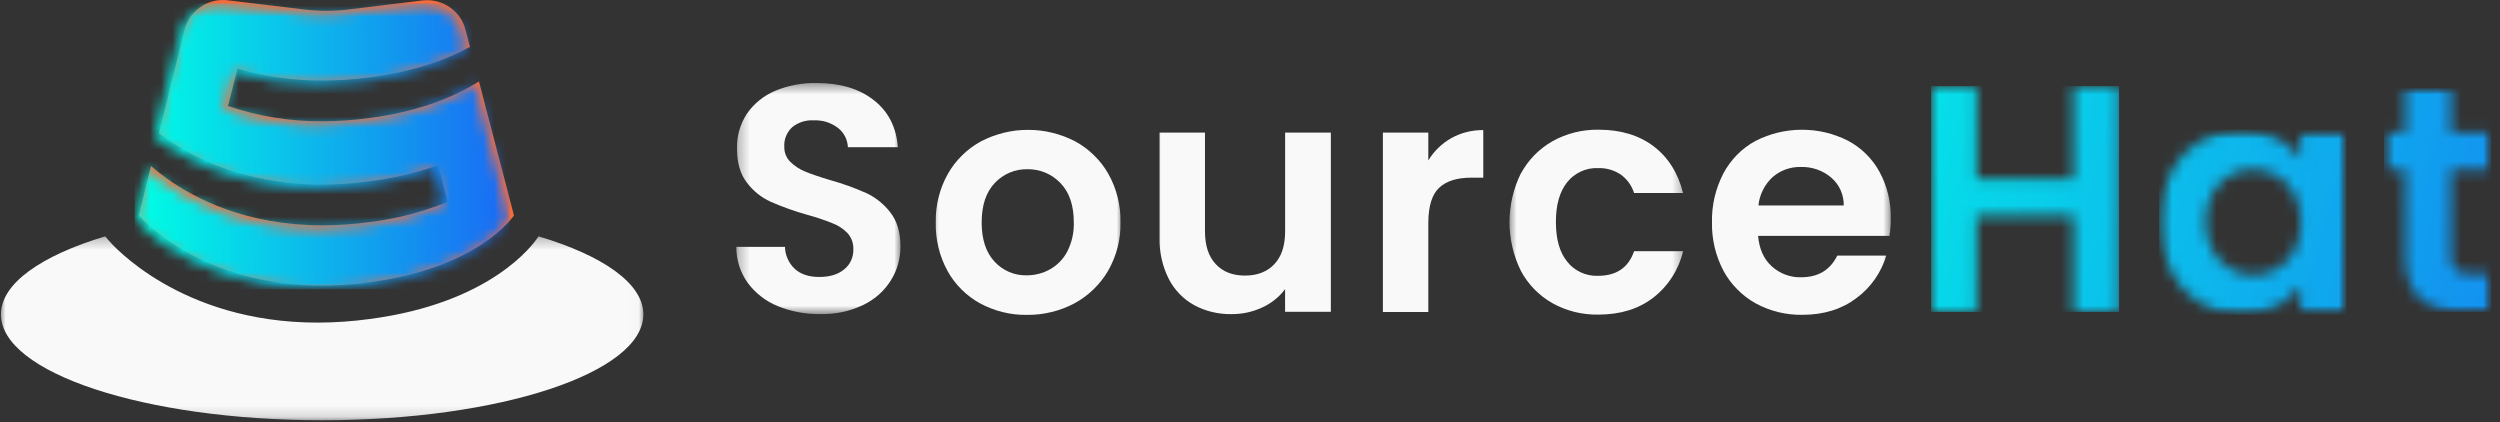 <svg width="225" height="38" viewBox="0 0 225 38" fill="none" xmlns="http://www.w3.org/2000/svg">
<rect x="0" y="0" width="225" height="38" fill="#333333" stroke="none"/>
<path d="M46.257 19.391C46.257 19.391 43.147 24.107 33.251 25.405C19.19 27.314 12.496 19.391 12.496 19.391L13.246 16.341L13.591 14.942C14.047 15.338 14.521 15.711 15.013 16.06C17.566 17.887 22.195 20.279 28.995 20.279C30.416 20.279 31.833 20.183 33.246 19.989C35.675 19.7 38.026 19.088 40.29 18.163L39.613 15.55L39.439 14.855C38.91 15.048 38.357 15.223 37.796 15.389C36.315 15.807 34.815 16.116 33.287 16.313C31.861 16.507 30.43 16.608 28.995 16.613C27.628 16.622 26.271 16.52 24.923 16.318C23.57 16.116 22.245 15.807 20.939 15.402C19.747 15.025 18.592 14.551 17.479 13.981C16.37 13.41 15.312 12.748 14.309 11.998L16.605 2.7C16.641 2.534 16.697 2.373 16.761 2.212C16.798 2.124 16.839 2.037 16.881 1.95C16.927 1.862 16.973 1.775 17.023 1.692C17.078 1.609 17.129 1.526 17.189 1.448C17.249 1.37 17.309 1.296 17.373 1.223C17.437 1.149 17.502 1.075 17.575 1.011C17.644 0.942 17.718 0.878 17.792 0.813C17.87 0.753 17.944 0.694 18.026 0.638C18.105 0.583 18.187 0.528 18.275 0.482C18.358 0.431 18.445 0.385 18.532 0.344C18.62 0.303 18.712 0.266 18.804 0.229C18.896 0.197 18.988 0.164 19.08 0.137C19.177 0.109 19.268 0.086 19.365 0.068C19.462 0.049 19.558 0.036 19.655 0.022C19.752 0.013 19.853 0.008 19.95 0.003C20.046 -0.001 20.143 -0.001 20.244 0.003C20.34 0.013 20.437 0.017 20.534 0.031L27.32 0.845C28.691 1.016 30.062 1.016 31.433 0.845L37.957 0.049C38.058 0.036 38.155 0.026 38.256 0.022C38.357 0.017 38.459 0.013 38.56 0.017C38.661 0.022 38.762 0.031 38.864 0.04C38.96 0.054 39.061 0.068 39.163 0.091C39.259 0.109 39.356 0.132 39.452 0.164C39.549 0.192 39.646 0.224 39.742 0.261C39.834 0.298 39.926 0.339 40.018 0.381C40.11 0.427 40.198 0.473 40.285 0.528C40.368 0.579 40.455 0.634 40.534 0.694C40.616 0.753 40.695 0.813 40.773 0.882C40.851 0.947 40.925 1.016 40.994 1.089C41.063 1.158 41.132 1.236 41.196 1.31C41.261 1.388 41.32 1.471 41.38 1.554C41.435 1.637 41.491 1.72 41.541 1.807C41.592 1.894 41.638 1.986 41.679 2.078C41.721 2.166 41.762 2.262 41.794 2.354C41.826 2.446 41.854 2.543 41.882 2.64L42.296 4.222C40.244 5.345 37.331 6.426 33.306 6.955C31.875 7.149 30.439 7.245 28.999 7.25C27.711 7.254 26.427 7.167 25.148 6.988C23.874 6.808 22.613 6.537 21.376 6.173L20.52 9.541C21.886 10.006 23.28 10.351 24.702 10.585C26.124 10.815 27.559 10.926 28.999 10.917C30.421 10.912 31.838 10.815 33.251 10.622C37.939 10.01 41.095 8.602 43.105 7.328L45.452 16.304L46.257 19.391Z" fill="#F46C3D"/>
<mask id="mask0_27_65" style="mask-type:luminance" maskUnits="userSpaceOnUse" x="12" y="0" width="34" height="27">
<path d="M12.115 0.303H45.876V26.04H12.115V0.303Z" fill="white"/>
</mask>
<g mask="url(#mask0_27_65)">
<mask id="mask1_27_65" style="mask-type:luminance" maskUnits="userSpaceOnUse" x="12" y="0" width="34" height="27">
<path d="M45.877 19.696C45.877 19.696 42.767 24.411 32.871 25.709C18.81 27.618 12.116 19.696 12.116 19.696L12.866 16.645L13.211 15.247C13.667 15.642 14.141 16.015 14.633 16.365C17.186 18.191 21.815 20.584 28.615 20.584C30.037 20.584 31.453 20.487 32.866 20.294C35.295 20.004 37.646 19.392 39.91 18.467L39.233 15.854L39.059 15.159C38.53 15.352 37.977 15.527 37.416 15.693C35.935 16.111 34.435 16.42 32.907 16.618C31.481 16.811 30.05 16.912 28.615 16.917C27.248 16.926 25.891 16.825 24.543 16.622C23.19 16.42 21.865 16.111 20.559 15.707C19.367 15.329 18.212 14.855 17.099 14.285C15.99 13.714 14.932 13.052 13.929 12.302L16.225 3.004C16.262 2.838 16.317 2.677 16.381 2.516C16.418 2.429 16.459 2.341 16.501 2.254C16.547 2.166 16.593 2.079 16.643 1.996C16.699 1.913 16.749 1.831 16.809 1.752C16.869 1.674 16.929 1.6 16.993 1.527C17.058 1.453 17.122 1.38 17.195 1.315C17.265 1.246 17.338 1.182 17.412 1.117C17.49 1.058 17.564 0.998 17.646 0.943C17.725 0.887 17.807 0.832 17.895 0.786C17.978 0.736 18.065 0.69 18.152 0.648C18.24 0.607 18.332 0.57 18.424 0.533C18.516 0.501 18.608 0.469 18.7 0.441C18.797 0.413 18.889 0.39 18.985 0.372C19.082 0.354 19.178 0.34 19.275 0.326C19.372 0.317 19.473 0.312 19.57 0.308C19.666 0.303 19.763 0.303 19.864 0.308C19.961 0.317 20.057 0.321 20.154 0.335L26.94 1.15C28.311 1.32 29.682 1.32 31.053 1.15L37.577 0.354C37.678 0.34 37.775 0.331 37.876 0.326C37.977 0.321 38.079 0.317 38.18 0.321C38.281 0.326 38.382 0.335 38.484 0.344C38.58 0.358 38.681 0.372 38.783 0.395C38.879 0.413 38.976 0.436 39.072 0.469C39.169 0.496 39.266 0.528 39.362 0.565C39.454 0.602 39.546 0.644 39.638 0.685C39.73 0.731 39.818 0.777 39.905 0.832C39.988 0.883 40.075 0.938 40.154 0.998C40.236 1.058 40.315 1.117 40.393 1.186C40.471 1.251 40.545 1.32 40.614 1.393C40.683 1.462 40.752 1.541 40.816 1.614C40.881 1.692 40.941 1.775 41 1.858C41.056 1.941 41.111 2.024 41.161 2.111C41.212 2.199 41.258 2.291 41.299 2.383C41.341 2.47 41.382 2.567 41.414 2.659C41.447 2.751 41.474 2.847 41.502 2.944L41.916 4.527C39.864 5.649 36.952 6.73 32.926 7.26C31.495 7.453 30.059 7.549 28.619 7.554C27.331 7.559 26.047 7.471 24.768 7.292C23.494 7.112 22.233 6.841 20.996 6.477L20.14 9.845C21.506 10.31 22.901 10.655 24.322 10.89C25.744 11.12 27.179 11.23 28.619 11.221C30.041 11.216 31.458 11.12 32.871 10.926C37.559 10.315 40.715 8.907 42.726 7.632L45.072 16.608L45.877 19.696Z" fill="white"/>
</mask>
<g mask="url(#mask1_27_65)">
<path d="M12.116 0.303V26.04H45.877V0.303H12.116Z" fill="url(#paint0_linear_27_65)"/>
</g>
</g>
<mask id="mask2_27_65" style="mask-type:luminance" maskUnits="userSpaceOnUse" x="0" y="21" width="58" height="17">
<path d="M0 21.255H57.98V37.85H0V21.255Z" fill="white"/>
</mask>
<g mask="url(#mask2_27_65)">
<path d="M57.903 28.294C57.903 33.558 44.961 37.823 28.996 37.823C13.035 37.823 0.084 33.558 0.084 28.294C0.084 25.516 3.7 23.008 9.47 21.269L9.787 21.646C10.049 21.95 16.178 29.035 28.582 29.035C30.146 29.031 31.706 28.925 33.251 28.713C44.211 27.287 48.006 21.968 48.402 21.366L48.466 21.269C54.259 22.999 57.903 25.511 57.903 28.294Z" fill="#F9F9F9"/>
</g>
<mask id="mask3_27_65" style="mask-type:luminance" maskUnits="userSpaceOnUse" x="66" y="7" width="16" height="22">
<path d="M66.266 7.443H81.135V28.349H66.266V7.443Z" fill="white"/>
</mask>
<g mask="url(#mask3_27_65)">
<path d="M69.99 27.547C69.453 27.328 68.953 27.042 68.495 26.682C68.037 26.328 67.635 25.917 67.287 25.448C67.12 25.213 66.974 24.969 66.844 24.708C66.719 24.453 66.609 24.187 66.521 23.911C66.438 23.641 66.37 23.359 66.328 23.078C66.287 22.792 66.266 22.505 66.266 22.219H70.646C70.651 22.406 70.672 22.588 70.713 22.771C70.755 22.953 70.812 23.125 70.891 23.297C70.963 23.469 71.057 23.63 71.167 23.781C71.271 23.932 71.396 24.073 71.531 24.198C72.057 24.682 72.802 24.927 73.734 24.927C74.667 24.927 75.438 24.698 75.979 24.239C76.115 24.135 76.234 24.01 76.338 23.875C76.443 23.745 76.531 23.599 76.599 23.443C76.672 23.286 76.724 23.125 76.755 22.958C76.792 22.792 76.807 22.625 76.802 22.453C76.812 22.177 76.771 21.917 76.682 21.656C76.588 21.401 76.448 21.172 76.266 20.969C75.865 20.562 75.401 20.266 74.865 20.068C74.12 19.771 73.359 19.521 72.583 19.312C71.479 19 70.406 18.614 69.354 18.156C68.938 17.963 68.547 17.724 68.182 17.432C67.823 17.141 67.505 16.812 67.224 16.443C66.625 15.677 66.328 14.651 66.328 13.37C66.312 12.812 66.385 12.266 66.537 11.729C66.693 11.193 66.922 10.687 67.229 10.224C67.547 9.766 67.922 9.365 68.354 9.016C68.787 8.667 69.26 8.385 69.771 8.172C70.365 7.927 70.974 7.745 71.604 7.63C72.234 7.51 72.87 7.458 73.51 7.474C75.615 7.474 77.323 7.984 78.63 9.005C79.943 10.021 80.667 11.437 80.807 13.245H76.312C76.302 13.078 76.276 12.911 76.234 12.75C76.193 12.588 76.13 12.432 76.057 12.281C75.979 12.135 75.885 11.995 75.781 11.864C75.672 11.734 75.552 11.62 75.422 11.516C75.266 11.396 75.099 11.292 74.922 11.198C74.75 11.109 74.568 11.036 74.38 10.974C74.193 10.917 74 10.875 73.802 10.854C73.609 10.828 73.412 10.818 73.219 10.828C72.87 10.812 72.531 10.854 72.203 10.958C71.875 11.068 71.573 11.224 71.302 11.443C71.182 11.552 71.073 11.677 70.979 11.812C70.885 11.948 70.807 12.094 70.745 12.245C70.682 12.401 70.635 12.557 70.609 12.724C70.583 12.885 70.578 13.052 70.588 13.219C70.583 13.344 70.594 13.463 70.615 13.588C70.635 13.713 70.672 13.833 70.719 13.948C70.766 14.068 70.823 14.177 70.891 14.281C70.963 14.385 71.042 14.479 71.13 14.568C71.521 14.948 71.963 15.239 72.474 15.443C73 15.667 73.75 15.922 74.734 16.213C75.844 16.526 76.922 16.911 77.974 17.38C78.401 17.578 78.797 17.828 79.162 18.125C79.526 18.417 79.854 18.755 80.135 19.125C80.74 19.901 81.042 20.922 81.042 22.182C81.042 22.719 80.974 23.239 80.828 23.755C80.688 24.271 80.474 24.755 80.193 25.208C79.896 25.693 79.537 26.12 79.115 26.5C78.693 26.875 78.224 27.187 77.713 27.437C77.109 27.724 76.479 27.943 75.823 28.083C75.162 28.219 74.5 28.281 73.828 28.266C73.172 28.276 72.521 28.224 71.875 28.099C71.229 27.979 70.599 27.797 69.99 27.547Z" fill="#F9F9F9"/>
</g>
<mask id="mask4_27_65" style="mask-type:luminance" maskUnits="userSpaceOnUse" x="83" y="10" width="18" height="19">
<path d="M83.667 10.667H101V29H83.667V10.667Z" fill="white"/>
</mask>
<g mask="url(#mask4_27_65)">
<path d="M88.203 27.302C87.584 26.958 87.026 26.542 86.526 26.042C86.031 25.547 85.61 24.99 85.271 24.375C84.906 23.703 84.636 23 84.459 22.26C84.281 21.521 84.198 20.771 84.219 20.005C84.203 19.245 84.287 18.49 84.474 17.75C84.656 17.01 84.938 16.307 85.313 15.641C85.662 15.026 86.089 14.469 86.599 13.974C87.104 13.479 87.667 13.057 88.292 12.719C88.62 12.552 88.953 12.401 89.297 12.271C89.641 12.146 89.99 12.037 90.349 11.948C90.703 11.859 91.063 11.797 91.427 11.75C91.792 11.708 92.162 11.688 92.526 11.688C92.896 11.688 93.261 11.708 93.625 11.75C93.99 11.797 94.349 11.859 94.703 11.948C95.063 12.037 95.412 12.146 95.755 12.271C96.099 12.401 96.433 12.552 96.761 12.719C97.386 13.057 97.953 13.479 98.459 13.974C98.969 14.469 99.401 15.026 99.75 15.646C100.125 16.312 100.406 17.016 100.589 17.755C100.776 18.495 100.86 19.25 100.844 20.01C100.86 20.776 100.776 21.531 100.584 22.271C100.391 23.01 100.104 23.713 99.724 24.38C99.36 24.995 98.922 25.552 98.406 26.052C97.891 26.547 97.318 26.969 96.688 27.307C96.026 27.656 95.339 27.917 94.615 28.088C93.886 28.266 93.151 28.349 92.406 28.338C91.672 28.349 90.953 28.266 90.24 28.088C89.526 27.912 88.849 27.651 88.203 27.302ZM94.495 24.24C94.828 24.052 95.13 23.823 95.396 23.547C95.662 23.276 95.88 22.969 96.058 22.63C96.261 22.224 96.417 21.797 96.516 21.354C96.615 20.906 96.656 20.458 96.641 20.005C96.641 18.474 96.24 17.297 95.433 16.469C95.24 16.271 95.031 16.088 94.802 15.932C94.578 15.776 94.334 15.646 94.078 15.537C93.823 15.432 93.563 15.354 93.292 15.302C93.021 15.25 92.745 15.224 92.469 15.229C92.193 15.224 91.922 15.25 91.651 15.297C91.38 15.349 91.12 15.427 90.865 15.537C90.615 15.641 90.375 15.776 90.151 15.932C89.922 16.088 89.719 16.271 89.531 16.469C88.745 17.292 88.354 18.469 88.349 20.005C88.349 21.537 88.735 22.719 89.505 23.542C89.688 23.74 89.886 23.922 90.11 24.078C90.328 24.234 90.568 24.365 90.813 24.474C91.063 24.578 91.323 24.662 91.589 24.713C91.854 24.76 92.125 24.787 92.396 24.781C92.766 24.781 93.125 24.734 93.479 24.646C93.839 24.557 94.177 24.422 94.495 24.24Z" fill="#F9F9F9"/>
</g>
<mask id="mask5_27_65" style="mask-type:luminance" maskUnits="userSpaceOnUse" x="103" y="10" width="18" height="19">
<path d="M103.667 10.667H121V29H103.667V10.667Z" fill="white"/>
</mask>
<g mask="url(#mask5_27_65)">
<path d="M119.776 11.932V28.063H115.657V26.021C115.391 26.38 115.084 26.698 114.735 26.974C114.386 27.255 114.006 27.49 113.599 27.672C113.167 27.875 112.719 28.021 112.256 28.125C111.787 28.224 111.318 28.271 110.839 28.271C110.256 28.281 109.683 28.219 109.11 28.083C108.542 27.948 108 27.745 107.485 27.469C106.995 27.198 106.552 26.86 106.162 26.458C105.771 26.057 105.448 25.604 105.193 25.11C104.901 24.531 104.688 23.932 104.547 23.302C104.407 22.677 104.344 22.042 104.36 21.396V11.932H108.448V20.813C108.448 22.094 108.766 23.078 109.412 23.766C110.052 24.458 110.927 24.802 112.042 24.802C113.167 24.802 114.052 24.458 114.698 23.766C115.344 23.078 115.662 22.094 115.662 20.813V11.932H119.776Z" fill="#F9F9F9"/>
</g>
<mask id="mask6_27_65" style="mask-type:luminance" maskUnits="userSpaceOnUse" x="123" y="10" width="12" height="19">
<path d="M123.667 10.667H134.334V29H123.667V10.667Z" fill="white"/>
</mask>
<g mask="url(#mask6_27_65)">
<path d="M130.605 12.438C131.048 12.193 131.511 12.005 132.001 11.885C132.495 11.76 132.99 11.703 133.495 11.708V15.99H132.417C131.131 15.99 130.167 16.292 129.527 16.896C128.881 17.495 128.558 18.547 128.548 20.042V28.078H124.459V11.932H128.548V14.438C128.798 14.021 129.1 13.646 129.449 13.307C129.798 12.969 130.183 12.682 130.605 12.438Z" fill="#F9F9F9"/>
</g>
<mask id="mask7_27_65" style="mask-type:luminance" maskUnits="userSpaceOnUse" x="135" y="10" width="17" height="19">
<path d="M135.667 10.667H151.667V29H135.667V10.667Z" fill="white"/>
</mask>
<g mask="url(#mask7_27_65)">
<path d="M136.875 15.625C137.203 15.021 137.604 14.469 138.084 13.974C138.568 13.479 139.11 13.063 139.709 12.719C140.339 12.365 141.011 12.099 141.714 11.922C142.417 11.745 143.131 11.662 143.854 11.672C145.86 11.672 147.516 12.172 148.834 13.172C150.146 14.172 151.026 15.573 151.474 17.37H147.068C146.964 17.037 146.808 16.735 146.61 16.453C146.407 16.172 146.167 15.927 145.886 15.724C145.584 15.516 145.256 15.365 144.901 15.261C144.552 15.162 144.193 15.115 143.823 15.13C143.558 15.12 143.297 15.136 143.037 15.188C142.776 15.24 142.526 15.323 142.287 15.432C142.047 15.542 141.823 15.677 141.615 15.839C141.401 16 141.219 16.188 141.052 16.391C140.37 17.24 140.026 18.438 140.032 19.99C140.032 21.542 140.37 22.729 141.052 23.552C141.214 23.761 141.401 23.948 141.61 24.11C141.818 24.271 142.047 24.406 142.287 24.521C142.526 24.63 142.776 24.709 143.037 24.761C143.297 24.813 143.558 24.834 143.823 24.823C145.479 24.823 146.563 24.084 147.068 22.61H151.474C151.381 23.021 151.25 23.417 151.089 23.802C150.922 24.193 150.729 24.563 150.5 24.917C150.276 25.271 150.021 25.604 149.74 25.912C149.459 26.224 149.151 26.511 148.818 26.771C147.495 27.802 145.839 28.313 143.854 28.313C143.131 28.328 142.417 28.245 141.714 28.073C141.011 27.896 140.344 27.636 139.709 27.281C139.11 26.938 138.568 26.521 138.084 26.026C137.604 25.531 137.198 24.979 136.875 24.37C136.709 24.031 136.563 23.682 136.433 23.328C136.308 22.969 136.198 22.604 136.115 22.24C136.026 21.87 135.964 21.495 135.922 21.12C135.875 20.745 135.854 20.37 135.854 19.99C135.854 19.61 135.875 19.235 135.922 18.86C135.964 18.479 136.026 18.11 136.115 17.74C136.198 17.37 136.308 17.011 136.433 16.651C136.563 16.297 136.709 15.948 136.875 15.61V15.625Z" fill="#F9F9F9"/>
</g>
<mask id="mask8_27_65" style="mask-type:luminance" maskUnits="userSpaceOnUse" x="153" y="10" width="18" height="19">
<path d="M153 10.667H170.333V29H153V10.667Z" fill="white"/>
</mask>
<g mask="url(#mask8_27_65)">
<path d="M170.052 21.229H158.229C158.328 22.396 158.734 23.308 159.453 23.964C159.635 24.13 159.828 24.276 160.036 24.401C160.245 24.531 160.458 24.636 160.688 24.719C160.917 24.802 161.151 24.865 161.391 24.906C161.63 24.948 161.87 24.964 162.115 24.953C163.63 24.953 164.714 24.308 165.354 23.005H169.76C169.651 23.386 169.505 23.755 169.333 24.115C169.161 24.474 168.958 24.813 168.729 25.141C168.505 25.464 168.25 25.766 167.974 26.052C167.693 26.339 167.396 26.599 167.073 26.834C165.75 27.834 164.13 28.334 162.198 28.334C161.469 28.344 160.75 28.261 160.036 28.089C159.328 27.912 158.651 27.651 158.01 27.302C157.396 26.959 156.844 26.542 156.354 26.042C155.859 25.547 155.448 24.99 155.115 24.375C154.76 23.703 154.495 22.995 154.318 22.255C154.146 21.516 154.062 20.766 154.078 20.005C154.062 19.245 154.141 18.49 154.313 17.745C154.49 16.995 154.755 16.287 155.104 15.604C155.266 15.302 155.448 15.011 155.656 14.729C155.859 14.453 156.083 14.188 156.323 13.943C156.562 13.698 156.823 13.469 157.099 13.261C157.375 13.052 157.661 12.865 157.969 12.698C158.286 12.531 158.62 12.386 158.958 12.261C159.297 12.13 159.641 12.026 159.995 11.938C160.349 11.854 160.703 11.787 161.063 11.745C161.422 11.698 161.781 11.677 162.146 11.677C162.505 11.677 162.87 11.698 163.229 11.735C163.589 11.776 163.943 11.839 164.297 11.922C164.651 12.005 164.995 12.11 165.333 12.235C165.677 12.36 166.005 12.505 166.328 12.667C166.927 12.99 167.469 13.386 167.953 13.865C168.432 14.344 168.839 14.88 169.161 15.474C169.505 16.115 169.766 16.792 169.938 17.5C170.104 18.209 170.182 18.927 170.167 19.656C170.172 20.183 170.135 20.709 170.052 21.229ZM165.938 18.49C165.943 18.25 165.917 18.016 165.87 17.781C165.823 17.547 165.75 17.323 165.651 17.104C165.552 16.886 165.432 16.683 165.286 16.49C165.146 16.302 164.979 16.13 164.797 15.974C164.609 15.818 164.411 15.677 164.198 15.552C163.984 15.432 163.76 15.334 163.531 15.25C163.297 15.172 163.057 15.11 162.818 15.073C162.573 15.037 162.328 15.021 162.083 15.026C161.854 15.021 161.62 15.037 161.391 15.073C161.161 15.11 160.938 15.167 160.719 15.245C160.5 15.323 160.292 15.422 160.094 15.537C159.891 15.656 159.703 15.792 159.531 15.943C159.349 16.11 159.188 16.292 159.042 16.485C158.896 16.677 158.771 16.886 158.661 17.104C158.552 17.318 158.464 17.547 158.396 17.776C158.328 18.011 158.281 18.25 158.26 18.49H165.938Z" fill="#F9F9F9"/>
</g>
<mask id="mask9_27_65" style="mask-type:luminance" maskUnits="userSpaceOnUse" x="173" y="7" width="18" height="22">
<path d="M186.619 7.75H190.718V16.109H186.619V7.75ZM173.802 7.75H177.89V16.109H173.802V7.75ZM173.802 16.109H190.718V19.417H173.802V16.109ZM186.619 19.417H190.718V28.073H186.619V19.417ZM173.802 19.417H177.89V28.073H173.802V19.417Z" fill="white"/>
</mask>
<g mask="url(#mask9_27_65)">
<path d="M173.802 7.75V28.073H190.718V7.75H173.802Z" fill="url(#paint1_linear_27_65)"/>
</g>
<mask id="mask10_27_65" style="mask-type:luminance" maskUnits="userSpaceOnUse" x="194" y="11" width="18" height="18">
<path d="M194.333 11.667H211.172V28.328H194.333V11.667Z" fill="white"/>
</mask>
<g mask="url(#mask10_27_65)">
<mask id="mask11_27_65" style="mask-type:luminance" maskUnits="userSpaceOnUse" x="194" y="11" width="18" height="18">
<path d="M195.312 15.604C195.614 15.005 195.989 14.458 196.437 13.964C196.89 13.469 197.401 13.047 197.973 12.698C198.536 12.354 199.14 12.094 199.776 11.922C200.411 11.745 201.062 11.662 201.723 11.672C202.27 11.662 202.812 11.714 203.348 11.839C203.88 11.964 204.395 12.151 204.88 12.401C205.307 12.62 205.703 12.886 206.072 13.198C206.437 13.505 206.765 13.854 207.057 14.235V11.932H211.171V28.063H207.062V25.698C206.786 26.094 206.458 26.453 206.093 26.766C205.723 27.083 205.322 27.354 204.89 27.578C204.395 27.828 203.88 28.021 203.338 28.146C202.796 28.271 202.249 28.328 201.697 28.318C201.036 28.323 200.39 28.24 199.76 28.057C199.124 27.88 198.531 27.62 197.973 27.271C197.401 26.906 196.89 26.474 196.437 25.974C195.989 25.474 195.614 24.922 195.312 24.313C194.979 23.636 194.729 22.922 194.562 22.182C194.395 21.443 194.322 20.693 194.338 19.932C194.322 19.182 194.395 18.443 194.562 17.714C194.729 16.979 194.979 16.276 195.312 15.604ZM206.479 17.443C206.302 17.104 206.072 16.792 205.807 16.516C205.536 16.24 205.234 16.005 204.901 15.813C204.578 15.625 204.234 15.479 203.874 15.386C203.515 15.292 203.145 15.24 202.77 15.245C202.583 15.245 202.395 15.255 202.213 15.281C202.026 15.302 201.843 15.339 201.661 15.391C201.479 15.438 201.302 15.5 201.13 15.573C200.958 15.646 200.791 15.734 200.63 15.828C200.468 15.927 200.317 16.031 200.171 16.151C200.026 16.271 199.89 16.396 199.76 16.531C199.63 16.667 199.51 16.813 199.406 16.964C199.296 17.12 199.197 17.276 199.109 17.443C198.901 17.828 198.749 18.234 198.645 18.662C198.546 19.089 198.499 19.521 198.51 19.958C198.499 20.401 198.546 20.839 198.651 21.271C198.749 21.703 198.906 22.115 199.109 22.505C199.291 22.854 199.515 23.167 199.786 23.453C200.052 23.734 200.354 23.979 200.692 24.182C201.005 24.37 201.338 24.516 201.692 24.615C202.046 24.714 202.406 24.766 202.776 24.766C203.151 24.766 203.52 24.719 203.88 24.62C204.239 24.526 204.583 24.38 204.906 24.193C205.244 24 205.541 23.766 205.812 23.49C206.078 23.214 206.307 22.906 206.484 22.568C206.583 22.365 206.666 22.167 206.739 21.958C206.812 21.75 206.874 21.537 206.921 21.323C206.973 21.109 207.01 20.896 207.031 20.677C207.057 20.458 207.072 20.24 207.072 20.016C207.072 19.797 207.057 19.578 207.031 19.36C207.01 19.141 206.973 18.927 206.921 18.714C206.874 18.5 206.812 18.287 206.739 18.078C206.666 17.87 206.583 17.667 206.484 17.469L206.479 17.443Z" fill="white"/>
</mask>
<g mask="url(#mask11_27_65)">
<path d="M194.322 11.667V28.328H211.171V11.667H194.322Z" fill="url(#paint2_linear_27_65)"/>
</g>
</g>
<mask id="mask12_27_65" style="mask-type:luminance" maskUnits="userSpaceOnUse" x="214" y="7" width="11" height="22">
<path d="M214.552 7.948H224.213V28.073H214.552V7.948Z" fill="white"/>
</mask>
<g mask="url(#mask12_27_65)">
<mask id="mask13_27_65" style="mask-type:luminance" maskUnits="userSpaceOnUse" x="214" y="7" width="11" height="22">
<path d="M220.593 15.292V23.094C220.593 23.636 220.724 24.031 220.989 24.271C221.25 24.516 221.692 24.636 222.317 24.636H224.213V28.073H221.646C218.198 28.073 216.479 26.401 216.479 23.063V15.292H214.552V11.932H216.479V7.948H220.593V11.932H224.213V15.292H220.593Z" fill="white"/>
</mask>
<g mask="url(#mask13_27_65)">
<path d="M214.552 7.948V28.073H224.213V7.948H214.552Z" fill="url(#paint3_linear_27_65)"/>
</g>
</g>
<defs>
<linearGradient id="paint0_linear_27_65" x1="12.115" y1="13.158" x2="45.879" y2="13.158" gradientUnits="userSpaceOnUse">
<stop stop-color="#00FFE5"/>
<stop offset="0.004" stop-color="#00FEE5"/>
<stop offset="0.008" stop-color="#00FEE5"/>
<stop offset="0.012" stop-color="#00FDE5"/>
<stop offset="0.016" stop-color="#00FDE5"/>
<stop offset="0.02" stop-color="#01FCE5"/>
<stop offset="0.023" stop-color="#01FBE5"/>
<stop offset="0.027" stop-color="#01FAE5"/>
<stop offset="0.031" stop-color="#01FAE5"/>
<stop offset="0.035" stop-color="#01F9E6"/>
<stop offset="0.039" stop-color="#01F9E6"/>
<stop offset="0.047" stop-color="#01F9E6"/>
<stop offset="0.051" stop-color="#01F8E6"/>
<stop offset="0.055" stop-color="#01F7E6"/>
<stop offset="0.059" stop-color="#02F7E6"/>
<stop offset="0.062" stop-color="#02F6E6"/>
<stop offset="0.066" stop-color="#02F5E6"/>
<stop offset="0.07" stop-color="#02F4E6"/>
<stop offset="0.074" stop-color="#02F4E6"/>
<stop offset="0.078" stop-color="#02F3E6"/>
<stop offset="0.082" stop-color="#02F3E6"/>
<stop offset="0.086" stop-color="#02F2E6"/>
<stop offset="0.094" stop-color="#02F2E6"/>
<stop offset="0.098" stop-color="#03F0E6"/>
<stop offset="0.102" stop-color="#03F0E7"/>
<stop offset="0.105" stop-color="#03EFE7"/>
<stop offset="0.109" stop-color="#03EFE7"/>
<stop offset="0.113" stop-color="#03EEE7"/>
<stop offset="0.117" stop-color="#03EDE7"/>
<stop offset="0.121" stop-color="#03ECE7"/>
<stop offset="0.125" stop-color="#03ECE7"/>
<stop offset="0.133" stop-color="#03ECE7"/>
<stop offset="0.137" stop-color="#04EBE7"/>
<stop offset="0.141" stop-color="#04EAE7"/>
<stop offset="0.145" stop-color="#04EAE7"/>
<stop offset="0.148" stop-color="#04E9E7"/>
<stop offset="0.156" stop-color="#04E8E7"/>
<stop offset="0.16" stop-color="#04E7E7"/>
<stop offset="0.164" stop-color="#04E6E7"/>
<stop offset="0.168" stop-color="#04E6E8"/>
<stop offset="0.172" stop-color="#04E5E8"/>
<stop offset="0.176" stop-color="#05E5E8"/>
<stop offset="0.18" stop-color="#05E4E8"/>
<stop offset="0.184" stop-color="#05E3E8"/>
<stop offset="0.188" stop-color="#05E3E8"/>
<stop offset="0.191" stop-color="#05E2E8"/>
<stop offset="0.195" stop-color="#05E2E8"/>
<stop offset="0.203" stop-color="#05E1E8"/>
<stop offset="0.207" stop-color="#05E0E8"/>
<stop offset="0.211" stop-color="#05DFE8"/>
<stop offset="0.215" stop-color="#06DFE8"/>
<stop offset="0.219" stop-color="#06DEE8"/>
<stop offset="0.227" stop-color="#06DEE8"/>
<stop offset="0.23" stop-color="#06DDE9"/>
<stop offset="0.234" stop-color="#06DCE9"/>
<stop offset="0.242" stop-color="#06DBE9"/>
<stop offset="0.25" stop-color="#06DBE9"/>
<stop offset="0.254" stop-color="#07D9E9"/>
<stop offset="0.258" stop-color="#07D8E9"/>
<stop offset="0.266" stop-color="#07D8E9"/>
<stop offset="0.27" stop-color="#07D6E9"/>
<stop offset="0.273" stop-color="#07D6E9"/>
<stop offset="0.281" stop-color="#07D5E9"/>
<stop offset="0.285" stop-color="#07D4E9"/>
<stop offset="0.289" stop-color="#08D4E9"/>
<stop offset="0.293" stop-color="#08D3E9"/>
<stop offset="0.297" stop-color="#08D2E9"/>
<stop offset="0.301" stop-color="#08D2EA"/>
<stop offset="0.305" stop-color="#08D1EA"/>
<stop offset="0.312" stop-color="#08D1EA"/>
<stop offset="0.316" stop-color="#08D0EA"/>
<stop offset="0.32" stop-color="#08CFEA"/>
<stop offset="0.324" stop-color="#08CEEA"/>
<stop offset="0.328" stop-color="#09CEEA"/>
<stop offset="0.336" stop-color="#09CEEA"/>
<stop offset="0.34" stop-color="#09CCEA"/>
<stop offset="0.344" stop-color="#09CBEA"/>
<stop offset="0.352" stop-color="#09CBEA"/>
<stop offset="0.355" stop-color="#09CAEA"/>
<stop offset="0.359" stop-color="#09C9EA"/>
<stop offset="0.363" stop-color="#09C8EB"/>
<stop offset="0.367" stop-color="#0AC8EB"/>
<stop offset="0.375" stop-color="#0AC7EB"/>
<stop offset="0.379" stop-color="#0AC6EB"/>
<stop offset="0.383" stop-color="#0AC6EB"/>
<stop offset="0.387" stop-color="#0AC5EB"/>
<stop offset="0.391" stop-color="#0AC4EB"/>
<stop offset="0.395" stop-color="#0AC4EB"/>
<stop offset="0.398" stop-color="#0AC3EB"/>
<stop offset="0.402" stop-color="#0AC3EB"/>
<stop offset="0.406" stop-color="#0BC2EB"/>
<stop offset="0.414" stop-color="#0BC2EB"/>
<stop offset="0.418" stop-color="#0BC1EB"/>
<stop offset="0.422" stop-color="#0BC0EB"/>
<stop offset="0.426" stop-color="#0BC0EB"/>
<stop offset="0.43" stop-color="#0BBFEB"/>
<stop offset="0.434" stop-color="#0BBEEB"/>
<stop offset="0.438" stop-color="#0BBDEC"/>
<stop offset="0.441" stop-color="#0BBDEC"/>
<stop offset="0.445" stop-color="#0CBCEC"/>
<stop offset="0.449" stop-color="#0CBBEC"/>
<stop offset="0.453" stop-color="#0CBBEC"/>
<stop offset="0.461" stop-color="#0CBAEC"/>
<stop offset="0.465" stop-color="#0CB9EC"/>
<stop offset="0.469" stop-color="#0CB9EC"/>
<stop offset="0.477" stop-color="#0CB8EC"/>
<stop offset="0.48" stop-color="#0CB7EC"/>
<stop offset="0.484" stop-color="#0DB6EC"/>
<stop offset="0.488" stop-color="#0DB6EC"/>
<stop offset="0.492" stop-color="#0DB5EC"/>
<stop offset="0.496" stop-color="#0DB5EC"/>
<stop offset="0.5" stop-color="#0DB4ED"/>
<stop offset="0.504" stop-color="#0DB4ED"/>
<stop offset="0.508" stop-color="#0DB3ED"/>
<stop offset="0.512" stop-color="#0DB2ED"/>
<stop offset="0.516" stop-color="#0DB2ED"/>
<stop offset="0.52" stop-color="#0EB1ED"/>
<stop offset="0.523" stop-color="#0EB1ED"/>
<stop offset="0.527" stop-color="#0EB0ED"/>
<stop offset="0.531" stop-color="#0EAFED"/>
<stop offset="0.535" stop-color="#0EAEED"/>
<stop offset="0.539" stop-color="#0EAEED"/>
<stop offset="0.547" stop-color="#0EADED"/>
<stop offset="0.555" stop-color="#0EADED"/>
<stop offset="0.559" stop-color="#0FACED"/>
<stop offset="0.562" stop-color="#0FABED"/>
<stop offset="0.566" stop-color="#0FAAED"/>
<stop offset="0.57" stop-color="#0FA9EE"/>
<stop offset="0.574" stop-color="#0FA9EE"/>
<stop offset="0.578" stop-color="#0FA8EE"/>
<stop offset="0.582" stop-color="#0FA8EE"/>
<stop offset="0.586" stop-color="#0FA7EE"/>
<stop offset="0.594" stop-color="#0FA7EE"/>
<stop offset="0.598" stop-color="#10A6EE"/>
<stop offset="0.602" stop-color="#10A5EE"/>
<stop offset="0.605" stop-color="#10A4EE"/>
<stop offset="0.609" stop-color="#10A4EE"/>
<stop offset="0.613" stop-color="#10A3EE"/>
<stop offset="0.617" stop-color="#10A2EE"/>
<stop offset="0.621" stop-color="#10A1EE"/>
<stop offset="0.625" stop-color="#10A1EE"/>
<stop offset="0.633" stop-color="#10A0EE"/>
<stop offset="0.637" stop-color="#11A0EF"/>
<stop offset="0.641" stop-color="#119FEF"/>
<stop offset="0.645" stop-color="#119FEF"/>
<stop offset="0.648" stop-color="#119EEF"/>
<stop offset="0.656" stop-color="#119DEF"/>
<stop offset="0.66" stop-color="#119CEF"/>
<stop offset="0.664" stop-color="#119BEF"/>
<stop offset="0.672" stop-color="#119BEF"/>
<stop offset="0.676" stop-color="#129AEF"/>
<stop offset="0.68" stop-color="#1299EF"/>
<stop offset="0.684" stop-color="#1299EF"/>
<stop offset="0.688" stop-color="#1298EF"/>
<stop offset="0.691" stop-color="#1297EF"/>
<stop offset="0.695" stop-color="#1297EF"/>
<stop offset="0.703" stop-color="#1296EF"/>
<stop offset="0.707" stop-color="#1295F0"/>
<stop offset="0.711" stop-color="#1294F0"/>
<stop offset="0.715" stop-color="#1393F0"/>
<stop offset="0.719" stop-color="#1393F0"/>
<stop offset="0.727" stop-color="#1393F0"/>
<stop offset="0.73" stop-color="#1392F0"/>
<stop offset="0.734" stop-color="#1391F0"/>
<stop offset="0.742" stop-color="#1391F0"/>
<stop offset="0.75" stop-color="#1490F0"/>
<stop offset="0.754" stop-color="#148EF0"/>
<stop offset="0.758" stop-color="#148DF0"/>
<stop offset="0.766" stop-color="#148DF0"/>
<stop offset="0.77" stop-color="#148BF1"/>
<stop offset="0.773" stop-color="#148BF1"/>
<stop offset="0.781" stop-color="#148AF1"/>
<stop offset="0.785" stop-color="#1489F1"/>
<stop offset="0.789" stop-color="#1589F1"/>
<stop offset="0.793" stop-color="#1588F1"/>
<stop offset="0.797" stop-color="#1588F1"/>
<stop offset="0.801" stop-color="#1587F1"/>
<stop offset="0.805" stop-color="#1586F1"/>
<stop offset="0.812" stop-color="#1586F1"/>
<stop offset="0.816" stop-color="#1585F1"/>
<stop offset="0.82" stop-color="#1584F1"/>
<stop offset="0.824" stop-color="#1584F1"/>
<stop offset="0.828" stop-color="#1683F1"/>
<stop offset="0.836" stop-color="#1683F1"/>
<stop offset="0.84" stop-color="#1681F2"/>
<stop offset="0.844" stop-color="#1680F2"/>
<stop offset="0.852" stop-color="#1680F2"/>
<stop offset="0.855" stop-color="#167FF2"/>
<stop offset="0.859" stop-color="#167EF2"/>
<stop offset="0.863" stop-color="#167DF2"/>
<stop offset="0.867" stop-color="#177DF2"/>
<stop offset="0.875" stop-color="#177CF2"/>
<stop offset="0.879" stop-color="#177BF2"/>
<stop offset="0.883" stop-color="#177BF2"/>
<stop offset="0.887" stop-color="#177AF2"/>
<stop offset="0.891" stop-color="#1779F2"/>
<stop offset="0.895" stop-color="#1779F3"/>
<stop offset="0.898" stop-color="#1778F3"/>
<stop offset="0.902" stop-color="#1778F3"/>
<stop offset="0.906" stop-color="#1877F3"/>
<stop offset="0.91" stop-color="#1877F3"/>
<stop offset="0.914" stop-color="#1876F3"/>
<stop offset="0.918" stop-color="#1876F3"/>
<stop offset="0.922" stop-color="#1875F3"/>
<stop offset="0.926" stop-color="#1875F3"/>
<stop offset="0.93" stop-color="#1874F3"/>
<stop offset="0.934" stop-color="#1873F3"/>
<stop offset="0.938" stop-color="#1872F3"/>
<stop offset="0.941" stop-color="#1872F3"/>
<stop offset="0.945" stop-color="#1971F3"/>
<stop offset="0.949" stop-color="#1970F3"/>
<stop offset="0.953" stop-color="#1970F3"/>
<stop offset="0.957" stop-color="#196FF3"/>
<stop offset="0.961" stop-color="#196FF3"/>
<stop offset="0.965" stop-color="#196EF4"/>
<stop offset="0.969" stop-color="#196EF4"/>
<stop offset="0.973" stop-color="#196DF4"/>
<stop offset="0.977" stop-color="#196DF4"/>
<stop offset="0.98" stop-color="#196CF4"/>
<stop offset="0.984" stop-color="#1A6BF4"/>
<stop offset="0.988" stop-color="#1A6BF4"/>
<stop offset="0.992" stop-color="#1A6AF4"/>
<stop offset="0.996" stop-color="#1A6AF4"/>
<stop offset="1" stop-color="#1A69F4"/>
</linearGradient>
<linearGradient id="paint1_linear_27_65" x1="171.808" y1="15.094" x2="192.701" y2="20.762" gradientUnits="userSpaceOnUse">
<stop stop-color="#06DEE8"/>
<stop offset="0.031" stop-color="#06DEE8"/>
<stop offset="0.062" stop-color="#06DEE8"/>
<stop offset="0.078" stop-color="#06DDE8"/>
<stop offset="0.094" stop-color="#06DCE9"/>
<stop offset="0.109" stop-color="#06DCE9"/>
<stop offset="0.125" stop-color="#06DBE9"/>
<stop offset="0.141" stop-color="#06DBE9"/>
<stop offset="0.156" stop-color="#06DAE9"/>
<stop offset="0.188" stop-color="#06DAE9"/>
<stop offset="0.203" stop-color="#07D9E9"/>
<stop offset="0.219" stop-color="#07D8E9"/>
<stop offset="0.234" stop-color="#07D8E9"/>
<stop offset="0.246" stop-color="#07D7E9"/>
<stop offset="0.25" stop-color="#07D7E9"/>
<stop offset="0.266" stop-color="#07D7E9"/>
<stop offset="0.281" stop-color="#07D6E9"/>
<stop offset="0.312" stop-color="#07D5E9"/>
<stop offset="0.328" stop-color="#07D5E9"/>
<stop offset="0.344" stop-color="#07D4E9"/>
<stop offset="0.359" stop-color="#07D4E9"/>
<stop offset="0.375" stop-color="#08D3E9"/>
<stop offset="0.406" stop-color="#08D2E9"/>
<stop offset="0.438" stop-color="#08D2EA"/>
<stop offset="0.453" stop-color="#08D1EA"/>
<stop offset="0.469" stop-color="#08D0EA"/>
<stop offset="0.484" stop-color="#08D0EA"/>
<stop offset="0.5" stop-color="#08CFEA"/>
<stop offset="0.516" stop-color="#08CFEA"/>
<stop offset="0.531" stop-color="#08CEEA"/>
<stop offset="0.562" stop-color="#08CEEA"/>
<stop offset="0.578" stop-color="#09CDEA"/>
<stop offset="0.594" stop-color="#09CCEA"/>
<stop offset="0.609" stop-color="#09CCEA"/>
<stop offset="0.625" stop-color="#09CBEA"/>
<stop offset="0.641" stop-color="#09CBEA"/>
<stop offset="0.656" stop-color="#09CAEA"/>
<stop offset="0.688" stop-color="#09C9EA"/>
<stop offset="0.703" stop-color="#09C9EA"/>
<stop offset="0.719" stop-color="#09C8EA"/>
<stop offset="0.734" stop-color="#09C8EA"/>
<stop offset="0.75" stop-color="#0AC7EB"/>
<stop offset="0.754" stop-color="#0AC6EB"/>
<stop offset="0.758" stop-color="#0AC6EB"/>
<stop offset="0.766" stop-color="#0AC6EB"/>
<stop offset="0.781" stop-color="#0AC6EB"/>
<stop offset="0.812" stop-color="#0AC6EB"/>
<stop offset="0.844" stop-color="#0AC5EB"/>
<stop offset="0.859" stop-color="#0AC5EB"/>
<stop offset="0.875" stop-color="#0AC4EB"/>
<stop offset="0.891" stop-color="#0AC4EB"/>
<stop offset="0.906" stop-color="#0AC3EB"/>
<stop offset="0.938" stop-color="#0AC3EB"/>
<stop offset="0.953" stop-color="#0BC2EB"/>
<stop offset="0.969" stop-color="#0BC1EB"/>
<stop offset="0.984" stop-color="#0BC1EB"/>
<stop offset="1" stop-color="#0BC0EB"/>
</linearGradient>
<linearGradient id="paint2_linear_27_65" x1="192.971" y1="16.641" x2="212.878" y2="22.041" gradientUnits="userSpaceOnUse">
<stop stop-color="#0BC0EB"/>
<stop offset="0.031" stop-color="#0BC0EB"/>
<stop offset="0.062" stop-color="#0BC0EB"/>
<stop offset="0.078" stop-color="#0BBFEB"/>
<stop offset="0.094" stop-color="#0BBEEC"/>
<stop offset="0.109" stop-color="#0BBEEC"/>
<stop offset="0.125" stop-color="#0BBDEC"/>
<stop offset="0.141" stop-color="#0BBDEC"/>
<stop offset="0.156" stop-color="#0CBCEC"/>
<stop offset="0.188" stop-color="#0CBBEC"/>
<stop offset="0.203" stop-color="#0CBBEC"/>
<stop offset="0.211" stop-color="#0CBAEC"/>
<stop offset="0.219" stop-color="#0CBAEC"/>
<stop offset="0.234" stop-color="#0CBAEC"/>
<stop offset="0.25" stop-color="#0CB9EC"/>
<stop offset="0.312" stop-color="#0CB8EC"/>
<stop offset="0.328" stop-color="#0CB8EC"/>
<stop offset="0.344" stop-color="#0DB7EC"/>
<stop offset="0.359" stop-color="#0DB7EC"/>
<stop offset="0.375" stop-color="#0DB6EC"/>
<stop offset="0.391" stop-color="#0DB6EC"/>
<stop offset="0.406" stop-color="#0DB5EC"/>
<stop offset="0.438" stop-color="#0DB5EC"/>
<stop offset="0.453" stop-color="#0DB4ED"/>
<stop offset="0.469" stop-color="#0DB3ED"/>
<stop offset="0.484" stop-color="#0DB3ED"/>
<stop offset="0.5" stop-color="#0DB2ED"/>
<stop offset="0.516" stop-color="#0DB2ED"/>
<stop offset="0.531" stop-color="#0EB1ED"/>
<stop offset="0.562" stop-color="#0EB0ED"/>
<stop offset="0.578" stop-color="#0EB0ED"/>
<stop offset="0.594" stop-color="#0EAFED"/>
<stop offset="0.609" stop-color="#0EAFED"/>
<stop offset="0.625" stop-color="#0EAEED"/>
<stop offset="0.641" stop-color="#0EAEED"/>
<stop offset="0.656" stop-color="#0EADED"/>
<stop offset="0.688" stop-color="#0EADED"/>
<stop offset="0.703" stop-color="#0EACED"/>
<stop offset="0.719" stop-color="#0EABED"/>
<stop offset="0.734" stop-color="#0EABED"/>
<stop offset="0.75" stop-color="#0FABED"/>
<stop offset="0.766" stop-color="#0FABED"/>
<stop offset="0.781" stop-color="#0FAAEE"/>
<stop offset="0.785" stop-color="#0FAAEE"/>
<stop offset="0.789" stop-color="#0FA9EE"/>
<stop offset="0.797" stop-color="#0FA9EE"/>
<stop offset="0.812" stop-color="#0FA8EE"/>
<stop offset="0.844" stop-color="#0FA8EE"/>
<stop offset="0.859" stop-color="#0FA8EE"/>
<stop offset="0.875" stop-color="#0FA7EE"/>
<stop offset="0.891" stop-color="#0FA7EE"/>
<stop offset="0.906" stop-color="#0FA6EE"/>
<stop offset="0.938" stop-color="#10A5EE"/>
<stop offset="0.953" stop-color="#10A5EE"/>
<stop offset="0.969" stop-color="#10A4EE"/>
<stop offset="0.984" stop-color="#10A4EE"/>
<stop offset="1" stop-color="#10A3EE"/>
</linearGradient>
<linearGradient id="paint3_linear_27_65" x1="212.415" y1="15.818" x2="226.502" y2="19.639" gradientUnits="userSpaceOnUse">
<stop stop-color="#10A6EE"/>
<stop offset="0.016" stop-color="#10A6EE"/>
<stop offset="0.031" stop-color="#10A5EE"/>
<stop offset="0.062" stop-color="#10A5EE"/>
<stop offset="0.078" stop-color="#10A5EE"/>
<stop offset="0.094" stop-color="#10A4EE"/>
<stop offset="0.109" stop-color="#10A4EE"/>
<stop offset="0.125" stop-color="#10A3EE"/>
<stop offset="0.156" stop-color="#10A3EE"/>
<stop offset="0.188" stop-color="#10A2EE"/>
<stop offset="0.203" stop-color="#10A2EE"/>
<stop offset="0.219" stop-color="#10A1EE"/>
<stop offset="0.25" stop-color="#10A1EE"/>
<stop offset="0.266" stop-color="#10A1EE"/>
<stop offset="0.281" stop-color="#10A0EF"/>
<stop offset="0.312" stop-color="#11A0EF"/>
<stop offset="0.344" stop-color="#119FEF"/>
<stop offset="0.359" stop-color="#119FEF"/>
<stop offset="0.361" stop-color="#119EEF"/>
<stop offset="0.375" stop-color="#119EEF"/>
<stop offset="0.391" stop-color="#119EEF"/>
<stop offset="0.406" stop-color="#119DEF"/>
<stop offset="0.438" stop-color="#119DEF"/>
<stop offset="0.453" stop-color="#119DEF"/>
<stop offset="0.469" stop-color="#119CEF"/>
<stop offset="0.484" stop-color="#119CEF"/>
<stop offset="0.5" stop-color="#119BEF"/>
<stop offset="0.531" stop-color="#119BEF"/>
<stop offset="0.562" stop-color="#119BEF"/>
<stop offset="0.578" stop-color="#119AEF"/>
<stop offset="0.594" stop-color="#1299EF"/>
<stop offset="0.625" stop-color="#1299EF"/>
<stop offset="0.633" stop-color="#1299EF"/>
<stop offset="0.639" stop-color="#1298EF"/>
<stop offset="0.641" stop-color="#1298EF"/>
<stop offset="0.656" stop-color="#1298EF"/>
<stop offset="0.688" stop-color="#1297EF"/>
<stop offset="0.719" stop-color="#1297EF"/>
<stop offset="0.734" stop-color="#1297EF"/>
<stop offset="0.75" stop-color="#1296F0"/>
<stop offset="0.781" stop-color="#1296F0"/>
<stop offset="0.812" stop-color="#1295F0"/>
<stop offset="0.828" stop-color="#1295F0"/>
<stop offset="0.844" stop-color="#1394F0"/>
<stop offset="0.875" stop-color="#1394F0"/>
<stop offset="0.891" stop-color="#1394F0"/>
<stop offset="0.906" stop-color="#1393F0"/>
<stop offset="0.938" stop-color="#1392F0"/>
<stop offset="0.969" stop-color="#1392F0"/>
<stop offset="0.984" stop-color="#1392F0"/>
<stop offset="1" stop-color="#1391F0"/>
</linearGradient>
</defs>
</svg>
